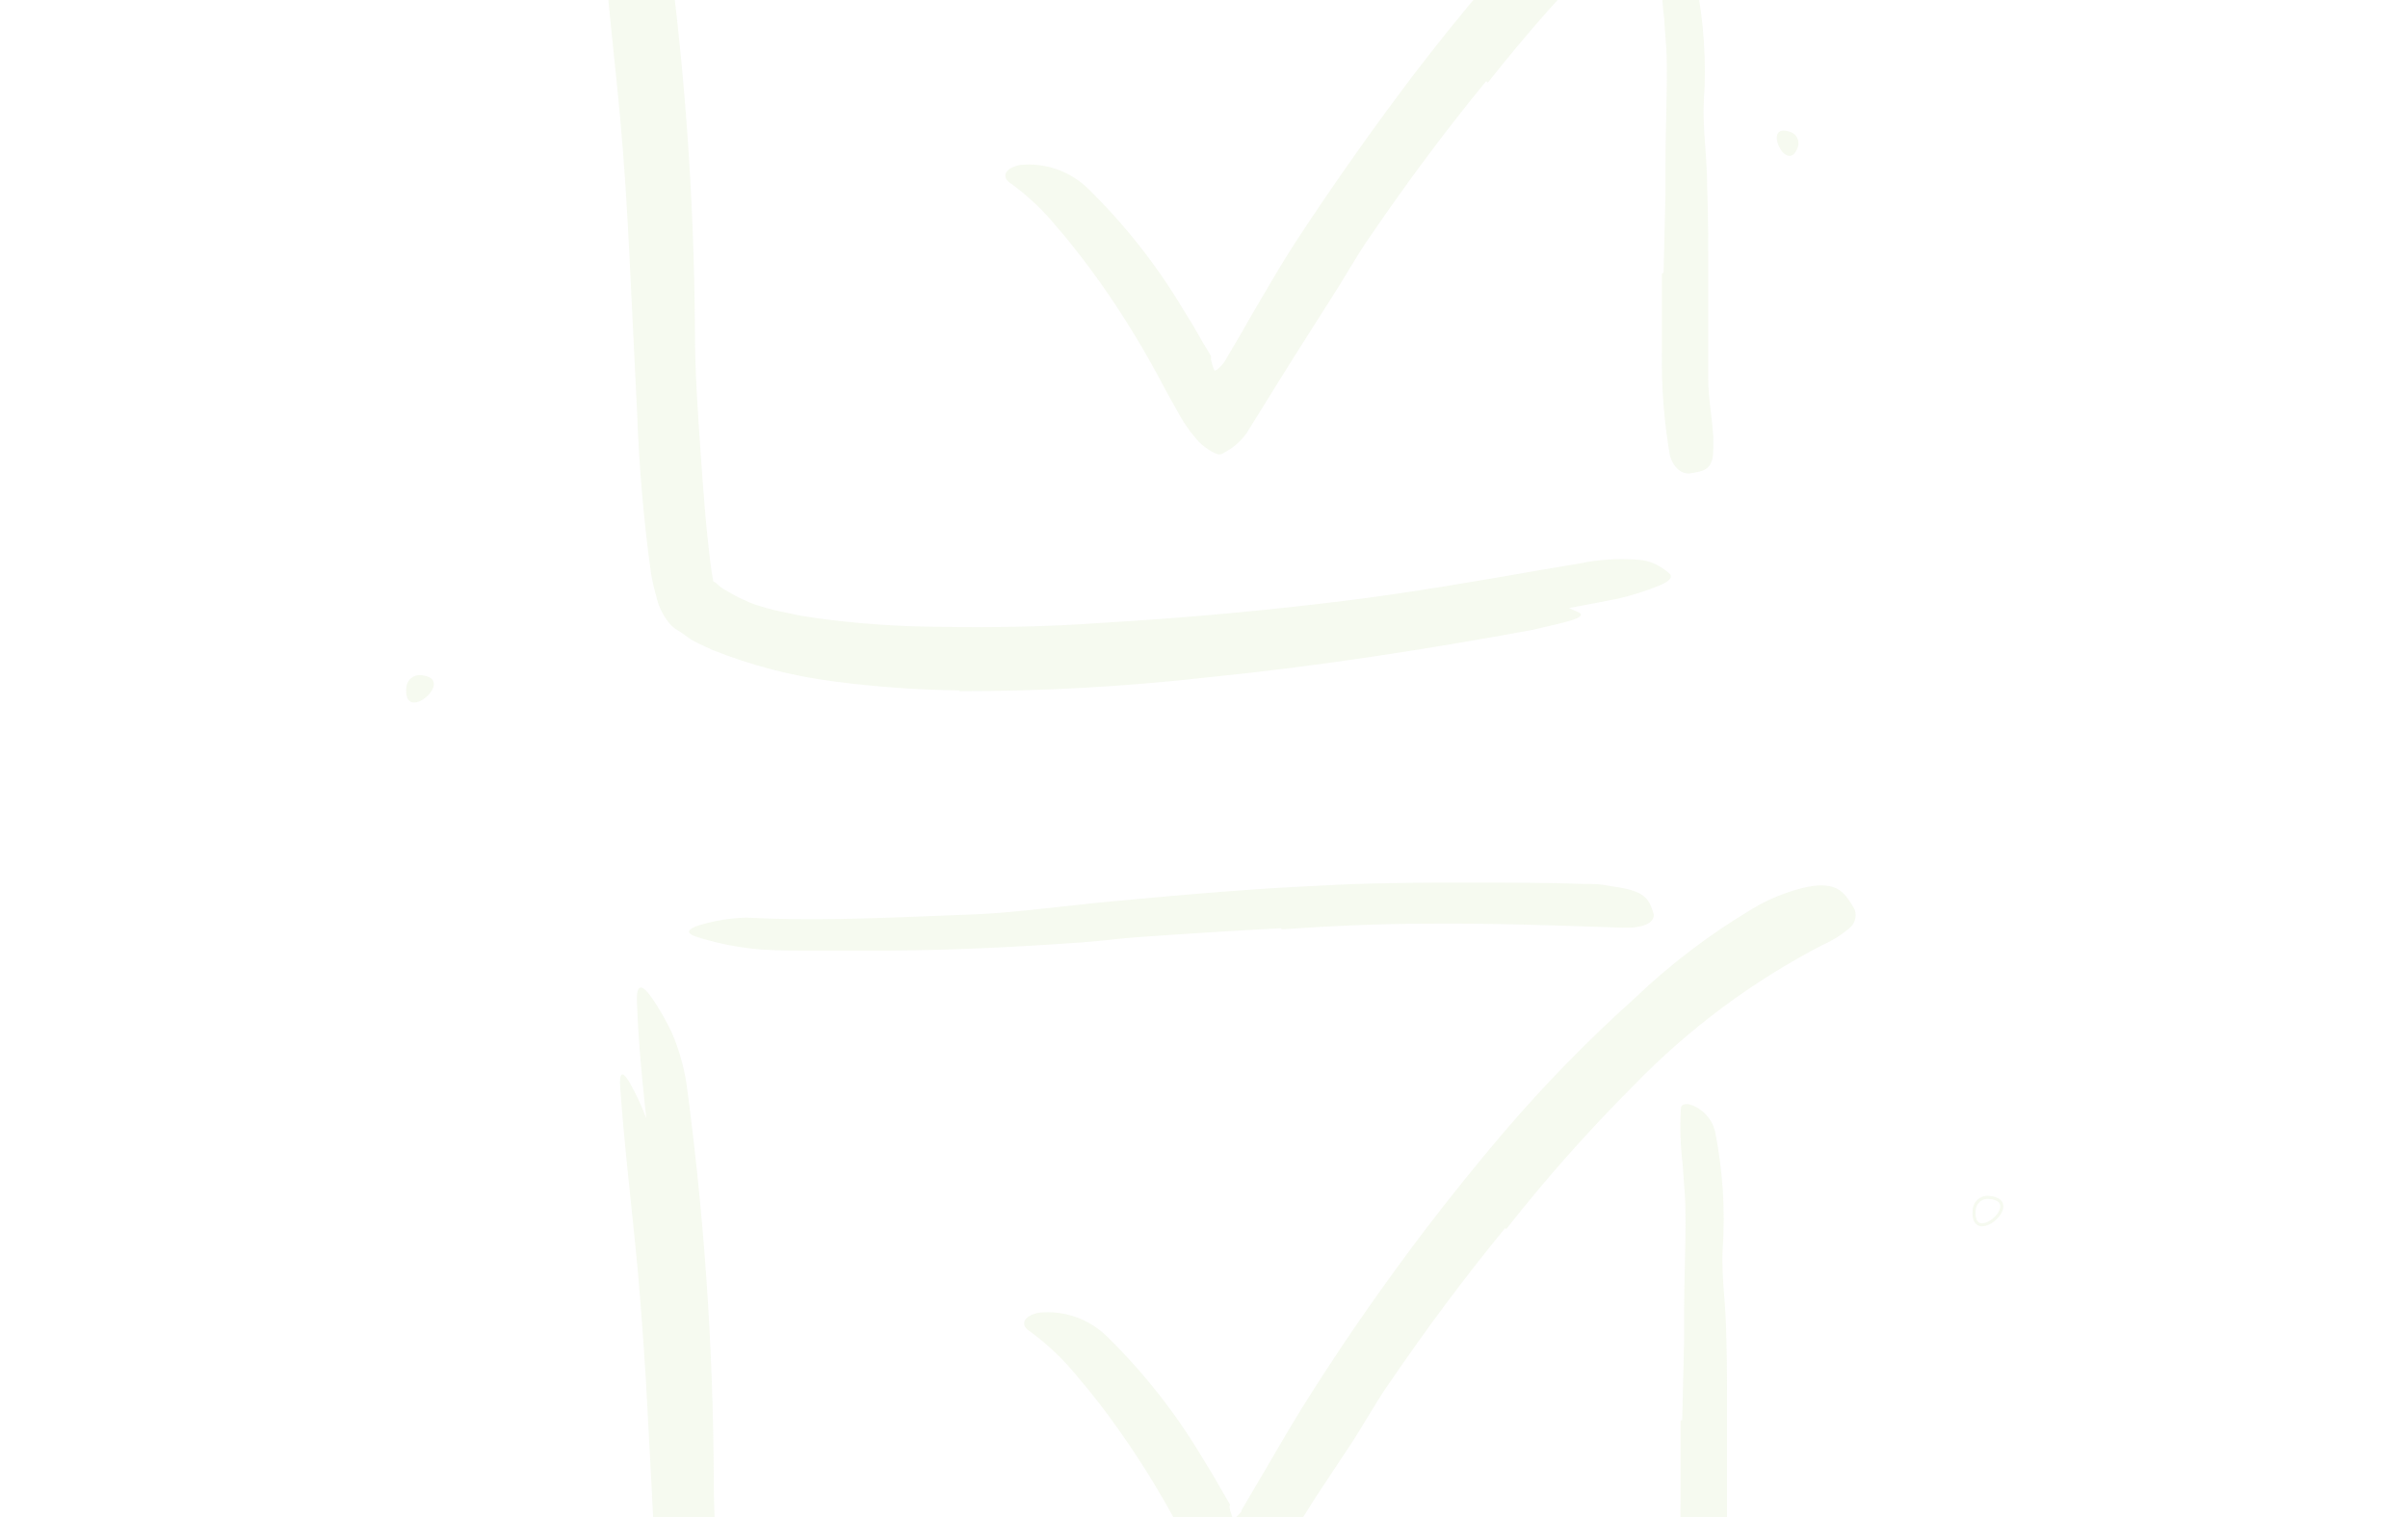 <svg width="400" height="252" viewBox="0 0 400 252" fill="none" xmlns="http://www.w3.org/2000/svg">
<g opacity="0.15">
<path fill-rule="evenodd" clip-rule="evenodd" d="M185.25 -34.844C193.417 -35.427 201.562 -35.938 209.687 -36.375L209.75 -36.188C217.938 -36.75 226.094 -37.125 234.219 -37.125C244.186 -37.211 253.997 -36.879 263.46 -36.559C264.352 -36.528 265.24 -36.498 266.125 -36.469C269.562 -36.312 271.562 -37.125 271.562 -38.594C271.476 -39.055 271.34 -39.506 271.156 -39.938C270.375 -41.875 269.031 -42.781 264.125 -43.406L263.95 -43.427C262.67 -43.576 261.443 -43.719 260.188 -43.719C254.188 -43.938 248.281 -43.938 242.312 -43.938C234.719 -44 226.812 -43.969 219.094 -43.594C214 -43.344 208.906 -43.094 203.812 -42.719C195.562 -42.125 187.312 -41.375 179.125 -40.594C177.156 -40.396 175.18 -40.177 173.205 -39.957C167.688 -39.344 162.174 -38.732 156.812 -38.594C155.416 -38.54 154.021 -38.484 152.628 -38.428L152.627 -38.428L152.627 -38.428L152.626 -38.428L152.625 -38.428L152.624 -38.428L152.624 -38.428L152.623 -38.428L152.622 -38.428L152.621 -38.428L152.621 -38.428C141.89 -37.998 131.269 -37.572 120.844 -38.125C118.13 -38.055 115.438 -37.613 112.844 -36.812C111.156 -36.25 110.687 -35.562 112.5 -34.969C115.395 -34.026 118.379 -33.388 121.406 -33.062C124.437 -32.656 127.344 -32.656 130.469 -32.656H144.594C155.219 -32.75 165.781 -33.25 176.312 -34C177.863 -34.097 179.363 -34.261 180.883 -34.426C182.303 -34.581 183.74 -34.738 185.25 -34.844ZM103.873 -6.726C103.271 -12.429 102.749 -18.134 102.531 -23.875C102.375 -27.188 103.437 -27 105.219 -24.375C106.402 -22.626 107.446 -20.787 108.344 -18.875C109.475 -16.232 110.283 -13.462 110.75 -10.625C113.746 11.124 115.312 33.046 115.437 55C115.437 61.625 115.906 68.375 116.375 75.125L116.375 75.125C116.844 81.875 117.344 88.75 118.219 95.062L118.437 96.219C118.437 96.406 118.437 96.625 118.719 96.719C118.865 96.767 119.028 96.918 119.235 97.108C119.425 97.283 119.653 97.493 119.937 97.688C120.251 97.902 120.582 98.082 120.917 98.263C121.216 98.426 121.517 98.59 121.812 98.781C122.478 99.158 123.167 99.492 123.875 99.781C124.575 100.132 125.308 100.414 126.062 100.625C127.609 101.12 129.185 101.516 130.781 101.812C132.344 102.187 133.906 102.437 135.625 102.687C142.296 103.593 149.018 104.073 155.75 104.125C164.812 104.281 173.937 104.125 183.031 103.469C196.812 102.656 210.656 101.406 224.312 99.688C234.906 98.344 245.219 96.562 255.562 94.75L262.437 93.594C265.519 92.957 268.673 92.747 271.812 92.969C273.356 93.008 274.855 93.497 276.125 94.375C276.603 94.664 277.044 95.01 277.437 95.406C277.844 96 277.187 96.594 275.75 97.219C273.498 98.136 271.179 98.878 268.812 99.438C266.117 99.974 263.395 100.495 260.649 101C260.877 101.099 261.085 101.204 261.281 101.313C261.702 101.466 262.11 101.654 262.5 101.875C263.144 102.665 260.528 103.263 255.499 104.413L255.494 104.415L255.479 104.418C255.143 104.495 254.795 104.574 254.437 104.656C237.406 107.781 219.187 110.656 200.781 112.5C187.034 114.055 173.21 114.827 159.375 114.813V114.688C152.467 114.603 145.569 114.112 138.719 113.219C131.708 112.342 124.839 110.567 118.281 107.938C117.856 107.725 117.424 107.529 116.992 107.333C116.216 106.981 115.441 106.629 114.719 106.188L113.062 105L112.156 104.438C111.746 104.134 111.378 103.776 111.062 103.375C110.055 102.09 109.35 100.595 109 99C108.637 97.725 108.345 96.432 108.125 95.125C106.922 86.377 106.16 77.575 105.844 68.75L104.562 42.5C104.187 34.781 103.687 26.875 103 19.375C102.673 15.827 102.306 12.287 101.939 8.75L101.939 8.75L101.939 8.75L101.939 8.749L101.939 8.749L101.939 8.749L101.939 8.748L101.939 8.748L101.939 8.748L101.939 8.747L101.939 8.747L101.939 8.747L101.939 8.746L101.939 8.746L101.939 8.746L101.939 8.746L101.939 8.745C101.288 2.472 100.638 -3.789 100.219 -10.062C100 -13.187 100.75 -12.875 102.094 -10.437C102.747 -9.23 103.34 -7.991 103.873 -6.726ZM67.741 113.343C67.605 113.606 67.523 113.893 67.5 114.188C66.875 120.625 76.094 112.719 69.937 112.156C69.643 112.126 69.346 112.155 69.064 112.242C68.781 112.328 68.518 112.47 68.291 112.659C68.064 112.848 67.877 113.081 67.741 113.343ZM276.344 45.312L276.656 32.188V27.406C276.656 24.878 276.713 22.344 276.77 19.807C276.84 16.698 276.909 13.583 276.875 10.469C276.875 8.899 276.752 7.328 276.629 5.766C276.556 4.841 276.484 3.918 276.437 3C276.042 -0.161 275.927 -3.35 276.094 -6.531C276.094 -7.531 277.344 -7.531 278.625 -6.812C279.393 -6.405 280.068 -5.841 280.606 -5.158C281.144 -4.474 281.534 -3.686 281.75 -2.844C283.035 3.624 283.466 10.233 283.031 16.812C282.893 19.326 283.08 21.877 283.268 24.434C283.376 25.914 283.485 27.397 283.531 28.875C283.656 32.906 283.781 37.75 283.75 42.188V50.375V62.875C283.75 64.729 283.97 66.583 284.195 68.476L284.195 68.477L284.195 68.478L284.195 68.478L284.195 68.479L284.195 68.48L284.195 68.481L284.195 68.481L284.195 68.482L284.195 68.483L284.195 68.484L284.196 68.485C284.349 69.78 284.505 71.093 284.594 72.438V74.562C284.594 77.25 283.719 78.125 281.812 78.438C281.391 78.538 280.963 78.611 280.531 78.656C279.094 78.656 277.969 77.531 277.406 75.75C276.43 70.096 275.98 64.363 276.062 58.625V45.438L276.344 45.312ZM246.875 13.469C240.125 21.688 233.719 30.312 227.656 39.188C226.322 41.067 225.101 43.093 223.877 45.123C223.066 46.469 222.253 47.817 221.406 49.125L215.156 58.969L212.031 63.969L207.125 71.875C206.138 73.288 204.817 74.437 203.281 75.219C203.14 75.337 202.973 75.418 202.793 75.456C202.613 75.495 202.427 75.488 202.25 75.438C201.887 75.327 201.541 75.169 201.219 74.969C200.508 74.556 199.848 74.064 199.25 73.5C197.741 71.855 196.458 70.016 195.437 68.031C194.844 67 194.25 65.969 193.687 64.906L192.469 62.625C189.565 57.228 186.34 52.011 182.812 47C180.562 43.875 178.219 40.75 175.75 37.938C173.502 35.14 170.897 32.65 168 30.531C166.375 29.594 166.656 27.969 169.437 27.406C171.519 27.189 173.622 27.439 175.595 28.136C177.568 28.833 179.361 29.961 180.844 31.438C186.876 37.359 192.127 44.028 196.469 51.281C197.562 53 198.625 54.781 199.594 56.531L201.156 59.156V59.438V59.75C201.245 60.163 201.36 60.57 201.5 60.969C201.5 60.969 201.719 61.719 201.844 61.562L202.25 61.344L202.5 61.125C202.713 60.931 202.911 60.722 203.094 60.5L203.406 60.094L204.25 58.656C205.469 56.625 206.656 54.562 207.875 52.406C208.306 51.672 208.737 50.936 209.168 50.199C211.14 46.827 213.121 43.439 215.25 40.156C221.333 30.885 227.708 21.833 234.375 13C238.5 7.594 242.75 2.281 247.187 -2.875C253.988 -10.749 261.295 -18.171 269.062 -25.094C274.945 -30.724 281.444 -35.672 288.437 -39.844C290.027 -40.805 291.701 -41.621 293.437 -42.281C300.094 -44.75 302.812 -44 304.437 -41.5C304.867 -40.954 305.244 -40.368 305.562 -39.75C305.747 -39.193 305.753 -38.593 305.579 -38.032C305.405 -37.472 305.061 -36.98 304.594 -36.625C303.285 -35.522 301.821 -34.616 300.25 -33.938C288.376 -27.811 277.595 -19.765 268.344 -10.125C260.813 -2.606 253.738 5.356 247.156 13.719L246.875 13.469ZM105.812 166.531C106.038 172.979 106.659 179.381 107.357 185.785L107.312 185.656C106.632 183.853 105.828 182.099 104.906 180.406C103.562 177.906 102.812 177.656 103.031 180.781C103.481 187.082 104.14 193.371 104.799 199.671L104.799 199.671L104.799 199.671L104.799 199.672C105.193 203.432 105.587 207.196 105.938 210.969C106.625 218.813 107.188 226.781 107.594 234.719L109 261.594C109.309 270.701 110.259 279.776 111.844 288.75C112.068 289.738 112.36 290.709 112.719 291.656C113.174 292.96 113.96 294.123 115 295.031C116.51 296.069 118.098 296.988 119.75 297.781L122.156 298.938L124.625 299.781C138.562 304.375 152.844 305 166.906 305L167 305.344C181.281 305.188 195.406 304.125 209.406 302.594C228.281 300.625 246.938 297.5 264.406 294.375C267.344 293.75 269.594 293.156 271 292.75C272.406 292.344 273.063 291.969 272.688 291.531C272.325 291.232 271.926 290.98 271.5 290.781C271.213 290.623 270.9 290.473 270.544 290.338L270.881 290.272L271.12 290.225L271.456 290.158C271.617 290.126 271.777 290.095 271.937 290.063C274.305 289.508 276.625 288.766 278.875 287.844C280.344 287.219 281 286.625 280.562 286.031C280.172 285.644 279.743 285.299 279.281 285C277.992 284.137 276.488 283.65 274.937 283.594C271.798 283.372 268.644 283.582 265.562 284.219L258.687 285.375C248.375 287.188 238.062 288.969 227.437 290.313C213.812 292.031 199.937 293.281 186.156 294.094C177.062 294.75 167.937 294.906 158.875 294.75C151.551 294.716 144.239 294.142 137 293.031C133.517 292.554 130.106 291.652 126.844 290.344C125.381 289.701 123.979 288.927 122.656 288.031C122.408 287.829 122.217 287.686 122.069 287.574C121.827 287.393 121.699 287.296 121.62 287.169C121.53 287.027 121.502 286.845 121.442 286.46L121.442 286.459C121.411 286.263 121.372 286.013 121.312 285.688C120.454 279.496 119.987 272.763 119.527 266.138L119.5 265.75L119.5 265.75C119.031 259 118.562 252.25 118.562 245.625C118.473 223.601 116.949 201.607 114 179.781C113.533 176.945 112.725 174.174 111.594 171.531C110.686 169.625 109.642 167.787 108.469 166.031C106.687 163.406 105.656 163.219 105.812 166.531ZM279.75 222.75L279.437 235.906L279.156 236V249.188C279.041 254.926 279.491 260.662 280.5 266.312C281.062 268.094 282.187 269.219 283.625 269.219C284.067 269.176 284.505 269.103 284.937 269C286.844 268.688 287.531 267.812 287.719 265.125V263C287.623 261.737 287.478 260.502 287.335 259.283L287.335 259.282C287.102 257.304 286.875 255.371 286.875 253.438V240.938V232.906C286.906 228.469 286.844 223.625 286.687 219.594C286.633 218.18 286.524 216.762 286.415 215.345C286.214 212.724 286.014 210.108 286.156 207.531C286.606 200.951 286.175 194.341 284.875 187.875C284.659 187.032 284.269 186.244 283.731 185.561C283.193 184.877 282.518 184.314 281.75 183.906C280.469 183.187 279.219 183.219 279.219 184.187C279.035 187.315 279.14 190.454 279.531 193.562C279.578 194.503 279.652 195.439 279.725 196.374L279.725 196.375C279.847 197.925 279.969 199.472 279.969 201.031C280.022 204.229 279.945 207.427 279.868 210.62V210.621V210.622V210.623V210.624V210.625V210.627C279.809 213.078 279.75 215.526 279.75 217.969V222.75ZM212.812 154.188C204.687 154.625 196.541 155.136 188.375 155.719C186.984 155.83 185.648 155.972 184.333 156.113H184.333C182.693 156.287 181.084 156.459 179.437 156.563C168.906 157.313 158.312 157.844 147.719 157.906H133.562C130.437 157.906 127.531 157.906 124.5 157.531C121.486 157.172 118.514 156.523 115.625 155.594C113.812 155 114.281 154.313 116 153.75C118.584 152.952 121.265 152.51 123.969 152.438C134.393 152.991 145.014 152.565 155.744 152.135H155.744H155.744H155.744H155.745H155.745C157.141 152.079 158.538 152.023 159.937 151.969C165.317 151.831 170.816 151.219 176.321 150.607L176.325 150.607C178.301 150.387 180.278 150.167 182.25 149.969C190.469 149.188 198.687 148.438 206.969 147.844C211.971 147.473 217.034 147.225 222.067 146.978L222.25 146.969C229.969 146.625 237.875 146.594 245.437 146.625C251.437 146.625 257.344 146.625 263.312 146.844C264.625 146.844 265.937 146.844 267.25 147.156C272.156 147.781 273.5 148.688 274.281 150.625C274.46 151.061 274.607 151.511 274.719 151.969C274.719 153.438 272.719 154.25 269.25 154.094C268.402 154.065 267.551 154.037 266.697 154.008L266.695 154.008H266.694H266.694H266.693C257.218 153.686 247.346 153.352 237.344 153.438C229.25 153.438 221.062 153.813 212.875 154.375L212.812 154.188ZM230.781 229.75C236.844 220.875 243.25 212.25 250 204.031L250.219 204.156C256.79 195.795 263.855 187.832 271.375 180.313C280.52 170.871 291.137 162.977 302.812 156.938C304.375 156.26 305.828 155.354 307.125 154.25C307.596 153.899 307.943 153.407 308.117 152.845C308.291 152.284 308.283 151.682 308.094 151.125C307.786 150.508 307.42 149.922 307 149.375C305.375 146.875 302.625 146.125 296 148.594C294.258 149.242 292.583 150.058 291 151.031C283.997 155.203 277.487 160.151 271.594 165.781C263.872 172.701 256.617 180.123 249.875 188C245.479 193.167 241.198 198.469 237.031 203.906C230.344 212.688 224.031 221.688 218.062 231.063C215.511 235.022 213.124 239.119 210.748 243.199L210.281 244L206.469 250.469L206.25 250.844V251.063L205.906 251.438C205.743 251.648 205.554 251.837 205.344 252L204.937 252.219C204.812 252.375 204.562 251.625 204.562 251.625C204.414 251.232 204.309 250.823 204.25 250.406V250.094C204.25 250.089 204.255 250.086 204.262 250.084C204.265 250.083 204.269 250.082 204.273 250.082C204.316 250.072 204.395 250.054 204.25 249.813L202.719 247.188C201.75 245.438 200.687 243.688 199.594 241.938C195.252 234.685 190.001 228.016 183.969 222.094C182.487 220.616 180.694 219.486 178.721 218.789C176.748 218.092 174.644 217.844 172.562 218.063C169.781 218.625 169.5 220.25 171.125 221.188C174.025 223.314 176.64 225.803 178.906 228.594C181.402 231.494 183.749 234.518 185.937 237.656C189.476 242.66 192.701 247.878 195.594 253.281C195.78 253.608 196.048 254.097 196.368 254.681C197.12 256.053 198.161 257.954 199.125 259.531C200.185 261.676 201.712 263.555 203.594 265.031C203.684 265.086 203.773 265.141 203.859 265.195L203.96 265.259C204.578 265.649 205.135 266 206 266L206.969 265.5L208.062 264.719L208.625 264.344C208.827 264.128 209.015 263.898 209.187 263.656L210.312 262.156C211.113 261.047 211.843 259.888 212.5 258.688L214.594 255L215.969 252.813L218.75 248.406L224.531 239.688C225.394 238.356 226.225 236.983 227.055 235.612C228.27 233.607 229.482 231.607 230.781 229.75ZM323.585 -15.657C323.449 -15.394 323.367 -15.107 323.344 -14.812C322.719 -8.344 331.937 -16.281 325.781 -16.844C325.487 -16.874 325.19 -16.845 324.907 -16.759C324.625 -16.672 324.362 -16.53 324.135 -16.341C323.908 -16.152 323.721 -15.919 323.585 -15.657ZM330.381 199.155C330.118 199.128 329.852 199.154 329.599 199.23C329.346 199.306 329.111 199.432 328.907 199.6C328.703 199.768 328.534 199.975 328.41 200.208C328.287 200.442 328.211 200.697 328.186 200.96C328.114 201.747 328.195 202.281 328.353 202.627C328.505 202.96 328.731 203.124 328.994 203.184C329.27 203.248 329.613 203.202 329.989 203.053C330.362 202.906 330.747 202.665 331.095 202.368C331.443 202.072 331.746 201.725 331.96 201.372C332.175 201.017 332.288 200.672 332.284 200.374C332.28 200.088 332.167 199.83 331.891 199.619C331.605 199.401 331.129 199.223 330.383 199.155L330.381 199.155ZM330.43 198.657C330.102 198.624 329.77 198.656 329.455 198.751C329.138 198.847 328.844 199.004 328.589 199.214C328.334 199.424 328.123 199.682 327.969 199.974C327.814 200.266 327.719 200.586 327.688 200.915C327.612 201.745 327.689 202.378 327.898 202.834C328.112 203.302 328.461 203.575 328.882 203.672C329.291 203.765 329.743 203.688 330.173 203.518C330.605 203.347 331.037 203.075 331.42 202.749C331.802 202.422 332.143 202.036 332.388 201.631C332.631 201.229 332.79 200.791 332.784 200.367C332.777 199.931 332.595 199.527 332.195 199.222C331.805 198.924 331.223 198.73 330.43 198.657ZM298.581 22.998C298.378 22.532 298.001 22.163 297.531 21.969C292.406 20 296.875 29.344 298.625 24.469C298.801 23.991 298.785 23.465 298.581 22.998Z" fill="#C1DB98"/>
</g>
</svg>
